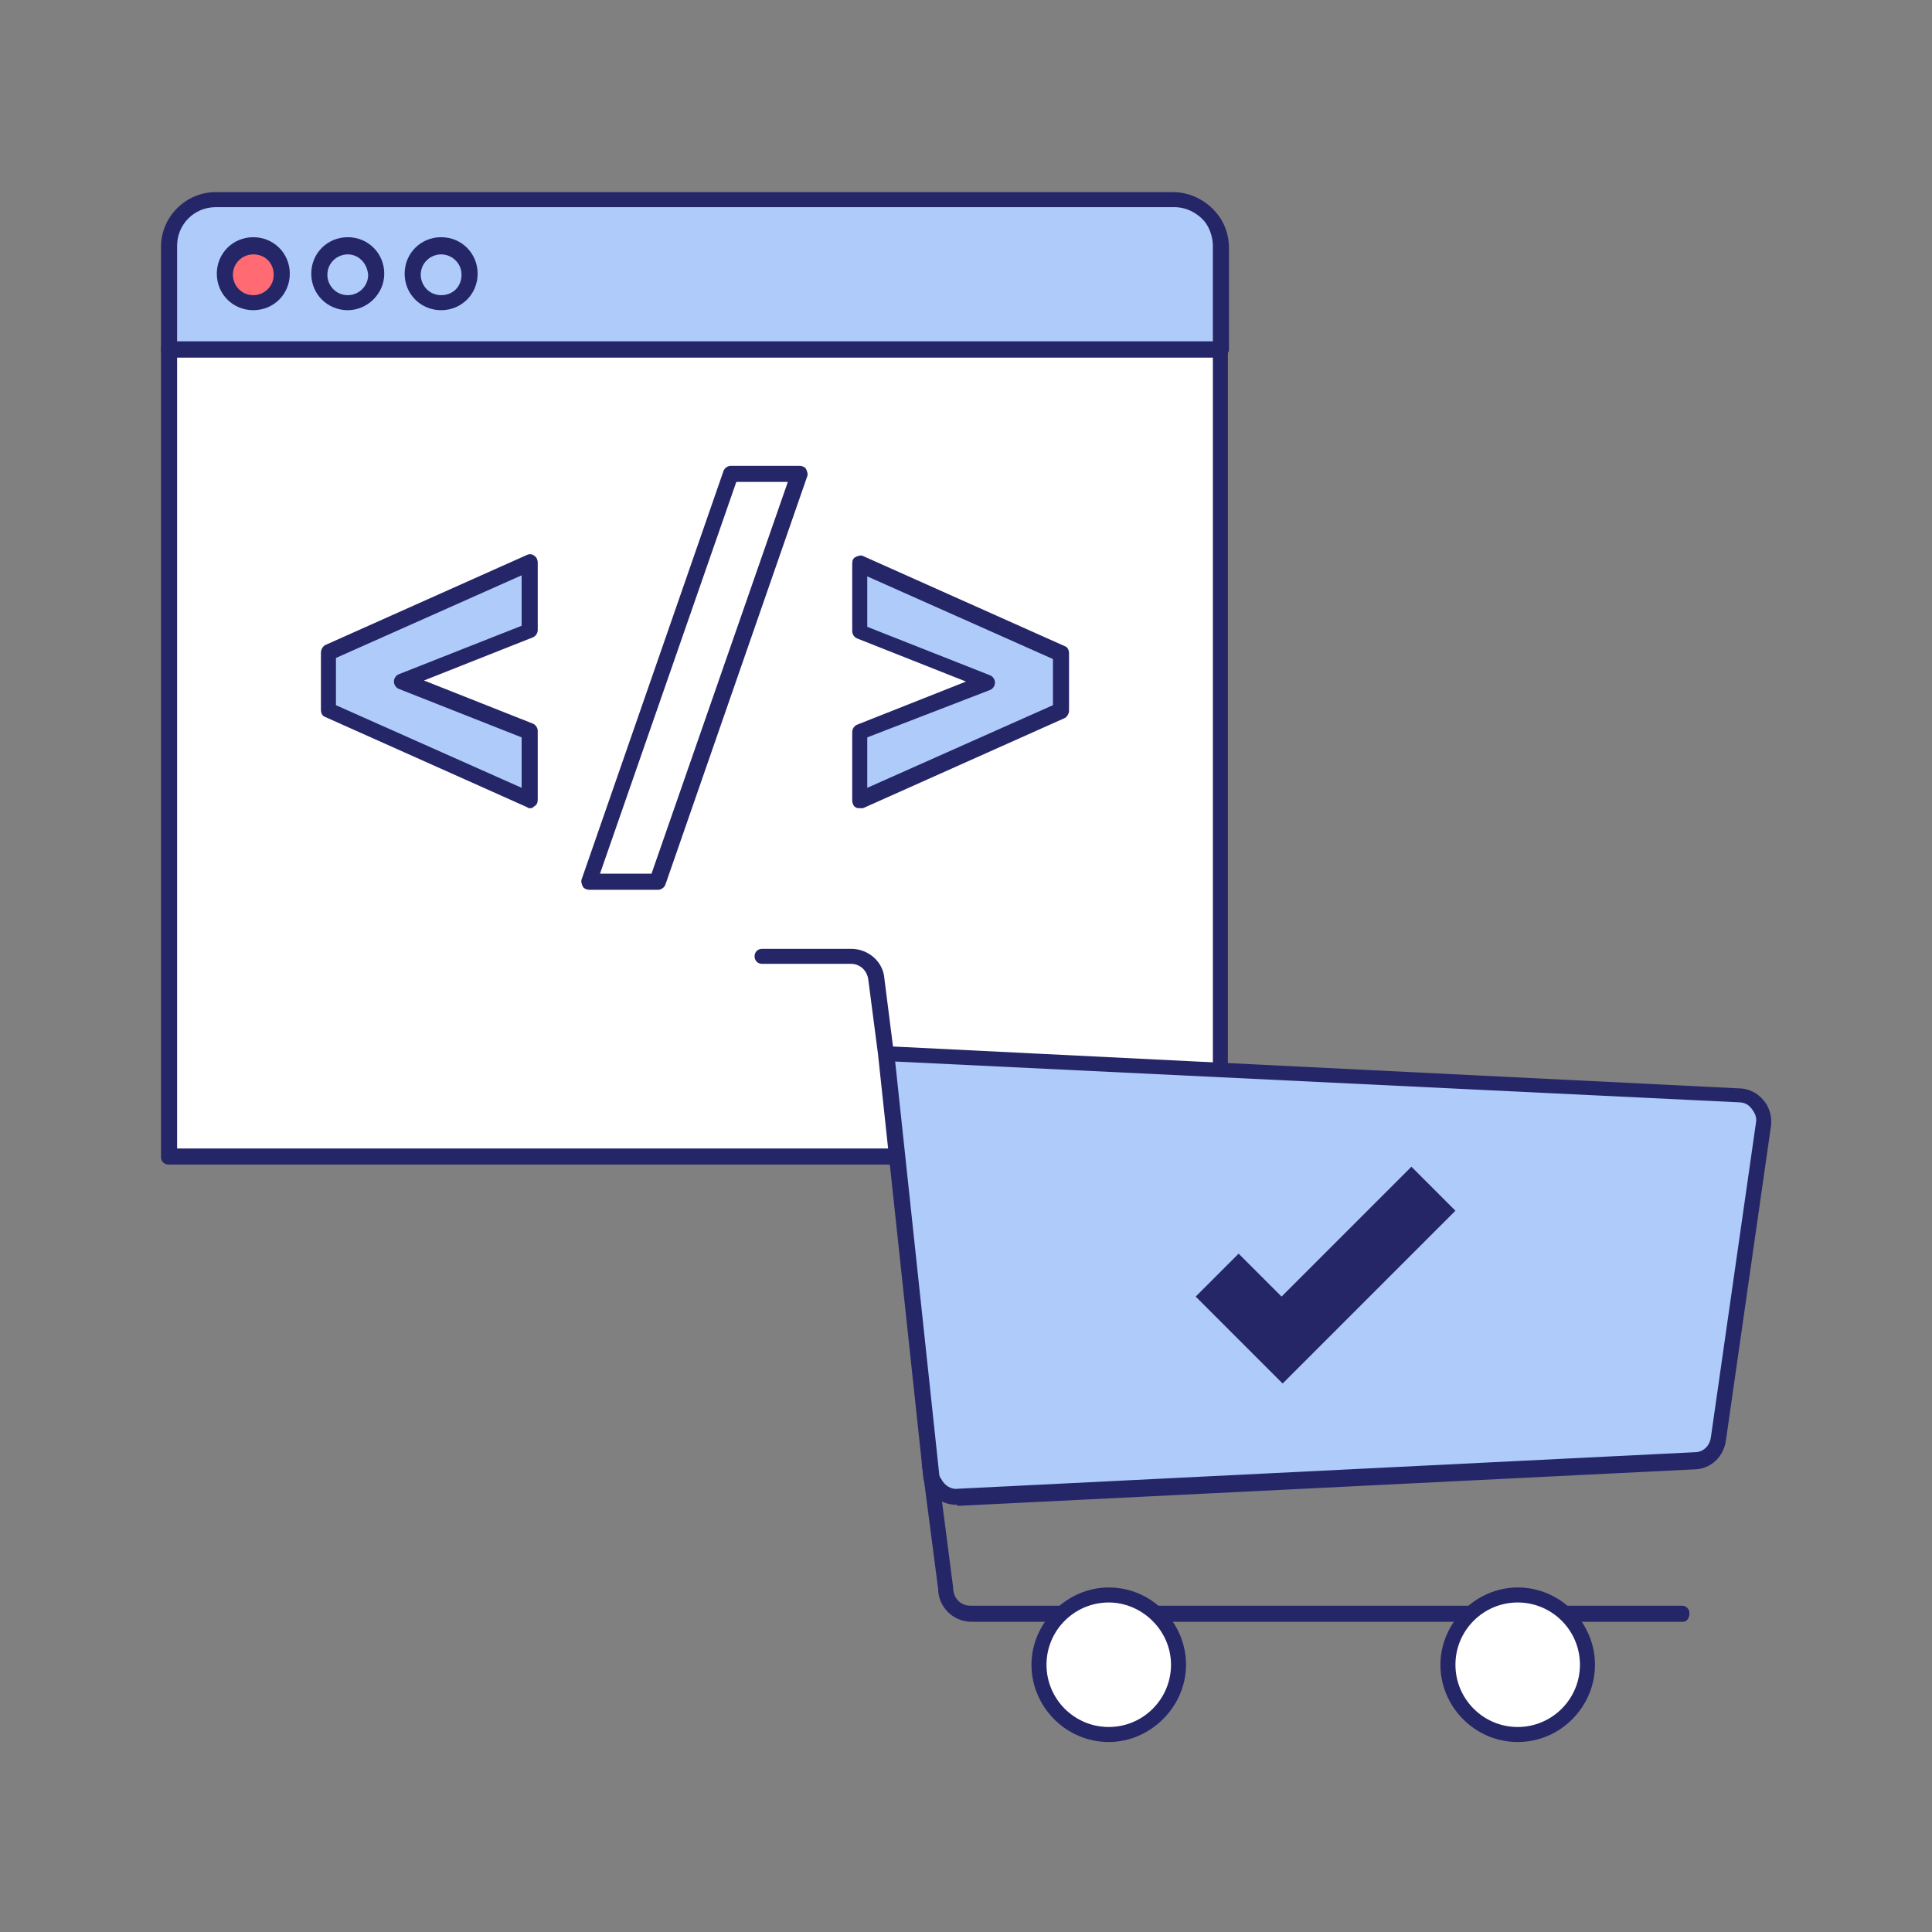<?xml version="1.0" encoding="utf-8"?>
<!-- Generator: Adobe Illustrator 25.4.1, SVG Export Plug-In . SVG Version: 6.00 Build 0)  -->
<svg version="1.1" id="Layer_1" xmlns="http://www.w3.org/2000/svg" xmlns:xlink="http://www.w3.org/1999/xlink" x="0px" y="0px"
	 viewBox="0 0 180 180" style="enable-background:new 0 0 180 180;" xml:space="preserve">
<rect x="0" y="0" width="180" height="180" fill="#808080" stroke="none"/>
<style type="text/css">
	.st0{fill:#FFFF00;}
	.st1{fill:#FFFFFF;}
	.st2{fill:#252668;}
	.st3{fill:#AECBFA;}
	.st4{fill:#FF6A73;}
</style>
<g>
	<rect x="-237.7" y="15" class="st0" width="150" height="150"/>
</g>
<g>
	<g>
		<g>
			<rect x="15.7" y="32.5" class="st1" width="98" height="75.2"/>
			<path class="st2" d="M113.7,108.5h-98c-0.4,0-0.7-0.3-0.7-0.7V32.5c0-0.4,0.3-0.7,0.7-0.7h98c0.4,0,0.7,0.3,0.7,0.7v75.2
				C114.4,108.1,114.1,108.5,113.7,108.5z M16.5,107H113V33.3H16.5V107z"/>
		</g>
		<g>
			<path class="st3" d="M113.7,22.9v9.6h-98v-9.6c0-2.4,2-4.4,4.4-4.4h89.2c1.4,0,2.6,0.6,3.4,1.6C113.3,20.9,113.7,21.9,113.7,22.9
				z"/>
			<path class="st2" d="M113.7,33.3h-98c-0.4,0-0.7-0.3-0.7-0.7v-9.6c0-2.8,2.3-5.1,5.1-5.1h89.2c1.5,0,3,0.7,4,1.9
				c0.8,0.9,1.2,2.1,1.2,3.3v9.6C114.4,32.9,114.1,33.3,113.7,33.3z M16.5,31.8H113v-8.9c0-0.8-0.3-1.7-0.8-2.3
				c-0.7-0.8-1.7-1.3-2.8-1.3H20.1c-2,0-3.6,1.6-3.6,3.6V31.8z"/>
		</g>
		<g id="Ellipse_398_00000166641409038750358880000013870518455026524581_">
			<circle class="st4" cx="23.6" cy="25.5" r="2.6"/>
			<path class="st2" d="M23.6,28.9c-1.9,0-3.4-1.5-3.4-3.4s1.5-3.4,3.4-3.4s3.4,1.5,3.4,3.4S25.5,28.9,23.6,28.9z M23.6,23.7
				c-1,0-1.9,0.8-1.9,1.9c0,1,0.8,1.9,1.9,1.9c1,0,1.9-0.8,1.9-1.9C25.5,24.5,24.7,23.7,23.6,23.7z"/>
		</g>
		<g id="Ellipse_399_00000001649125959458805140000004345369669574893213_">
			<path class="st2" d="M32.4,28.9c-1.9,0-3.4-1.5-3.4-3.4s1.5-3.4,3.4-3.4s3.4,1.5,3.4,3.4S34.2,28.9,32.4,28.9z M32.4,23.7
				c-1,0-1.9,0.8-1.9,1.9c0,1,0.8,1.9,1.9,1.9c1,0,1.9-0.8,1.9-1.9C34.2,24.5,33.4,23.7,32.4,23.7z"/>
		</g>
		<g id="Ellipse_400_00000170965323642606264440000008556078968764347314_">
			<path class="st2" d="M41.1,28.9c-1.9,0-3.4-1.5-3.4-3.4s1.5-3.4,3.4-3.4s3.4,1.5,3.4,3.4S43,28.9,41.1,28.9z M41.1,23.7
				c-1,0-1.9,0.8-1.9,1.9c0,1,0.8,1.9,1.9,1.9s1.9-0.8,1.9-1.9C43,24.5,42.1,23.7,41.1,23.7z"/>
		</g>
	</g>
	<g>
		<path class="st3" d="M164.2,104.7L160,134c-0.1,1.2-1.1,2-2.3,2.1l-68.6,3.4c-1,0-1.8-0.5-2.3-1.3c-0.1-0.3-0.2-0.5-0.2-0.8
			l-4.2-39.2l79.4,3.9C163.3,102,164.4,103.3,164.2,104.7z"/>
		<g>
			<path class="st2" d="M89.1,140.2c-1.2,0-2.3-0.7-2.8-1.8c-0.2-0.3-0.3-0.6-0.3-1l-4.2-39.2l-0.9-6.9c-0.1-0.9-0.8-1.5-1.6-1.5H71
				c-0.4,0-0.7-0.3-0.7-0.7s0.3-0.7,0.7-0.7h8.3c1.6,0,3,1.2,3.1,2.8l0.8,6.3l78.8,3.9c0.9,0,1.7,0.4,2.3,1.1
				c0.6,0.7,0.8,1.6,0.7,2.4l-4.2,29.3c-0.2,1.5-1.4,2.7-3,2.7l-68.6,3.4C89.2,140.2,89.2,140.2,89.1,140.2z M83.4,98.9l4.1,38.4
				c0,0.2,0.1,0.4,0.2,0.5c0.3,0.6,0.9,1,1.6,0.9l68.6-3.4c0.8,0,1.4-0.6,1.5-1.4l4.2-29.3c0.1-0.5-0.1-0.9-0.4-1.3
				c-0.3-0.4-0.7-0.6-1.2-0.6L83.4,98.9z"/>
		</g>
		<g>
			<path class="st2" d="M156.8,151.1H90.5c-1.7,0-3.1-1.4-3.1-3.1l-1.5-11.5c-0.1-0.4,0.2-0.8,0.6-0.8c0.4-0.1,0.8,0.2,0.8,0.6
				l1.5,11.6c0,1,0.7,1.7,1.6,1.7h66.3c0.4,0,0.7,0.3,0.7,0.7S157.2,151.1,156.8,151.1z"/>
		</g>
		<g>
			<circle class="st1" cx="141.4" cy="155" r="6.5"/>
			<path class="st2" d="M141.4,162.3c-4,0-7.2-3.3-7.2-7.2s3.3-7.2,7.2-7.2c4,0,7.2,3.3,7.2,7.2S145.4,162.3,141.4,162.3z
				 M141.4,149.3c-3.2,0-5.8,2.6-5.8,5.8s2.6,5.8,5.8,5.8c3.2,0,5.8-2.6,5.8-5.8S144.6,149.3,141.4,149.3z"/>
		</g>
		<g>
			<circle class="st1" cx="103.3" cy="155" r="6.5"/>
			<path class="st2" d="M103.3,162.3c-4,0-7.2-3.3-7.2-7.2s3.3-7.2,7.2-7.2c4,0,7.2,3.3,7.2,7.2S107.2,162.3,103.3,162.3z
				 M103.3,149.3c-3.2,0-5.8,2.6-5.8,5.8s2.6,5.8,5.8,5.8c3.2,0,5.8-2.6,5.8-5.8S106.4,149.3,103.3,149.3z"/>
		</g>
	</g>
	<g>
		<g>
			<path class="st3" d="M30.6,60.9l18.8-8.4v6.3l-11.9,4.7l11.9,4.7v6.4l-18.8-8.4V60.9z"/>
			<path class="st2" d="M49.4,75.3c-0.1,0-0.2,0-0.3-0.1l-18.8-8.4c-0.3-0.1-0.4-0.4-0.4-0.7v-5.3c0-0.3,0.2-0.6,0.4-0.7l18.8-8.4
				c0.2-0.1,0.5-0.1,0.7,0.1c0.2,0.1,0.3,0.4,0.3,0.6v6.3c0,0.3-0.2,0.6-0.5,0.7l-10.1,4l10.1,4c0.3,0.1,0.5,0.4,0.5,0.7v6.4
				c0,0.3-0.1,0.5-0.3,0.6C49.6,75.3,49.5,75.3,49.4,75.3z M31.3,65.7l17.3,7.7v-4.7l-11.4-4.5c-0.3-0.1-0.5-0.4-0.5-0.7
				c0-0.3,0.2-0.6,0.5-0.7l11.4-4.5v-4.7l-17.3,7.7V65.7z"/>
		</g>
		<g>
			<path class="st1" d="M61.3,82.1h-6.4l13.2-38h6.4L61.3,82.1z"/>
			<path class="st2" d="M61.3,82.9h-6.4c-0.2,0-0.5-0.1-0.6-0.3c-0.1-0.2-0.2-0.5-0.1-0.7l13.2-38c0.1-0.3,0.4-0.5,0.7-0.5h6.4
				c0.2,0,0.5,0.1,0.6,0.3c0.1,0.2,0.2,0.5,0.1,0.7L62,82.4C61.9,82.7,61.6,82.9,61.3,82.9z M55.9,81.4h4.8l12.7-36.5h-4.8
				L55.9,81.4z"/>
		</g>
		<g>
			<path class="st3" d="M98.9,66.2l-18.8,8.4v-6.4L92,63.5l-11.9-4.7v-6.3l18.8,8.4V66.2z"/>
			<path class="st2" d="M80.1,75.3c-0.1,0-0.3,0-0.4-0.1c-0.2-0.1-0.3-0.4-0.3-0.6v-6.4c0-0.3,0.2-0.6,0.5-0.7l10.1-4l-10.1-4
				c-0.3-0.1-0.5-0.4-0.5-0.7v-6.3c0-0.3,0.1-0.5,0.3-0.6c0.2-0.1,0.5-0.2,0.7-0.1l18.8,8.4c0.3,0.1,0.4,0.4,0.4,0.7v5.3
				c0,0.3-0.2,0.6-0.4,0.7l-18.8,8.4C80.3,75.3,80.2,75.3,80.1,75.3z M80.8,68.7v4.7l17.3-7.7v-4.3l-17.3-7.7v4.7l11.4,4.5
				c0.3,0.1,0.5,0.4,0.5,0.7c0,0.3-0.2,0.6-0.5,0.7L80.8,68.7z M98.9,66.2L98.9,66.2L98.9,66.2z"/>
		</g>
	</g>
</g>
<path id="Path_7109_00000121237337393397623340000001242889191890463135_" class="st2" d="M135.6,112.8l-16.1,16.1l-8.1-8.1l4-4l4,4
	l12.1-12.1L135.6,112.8z"/>
</svg>
